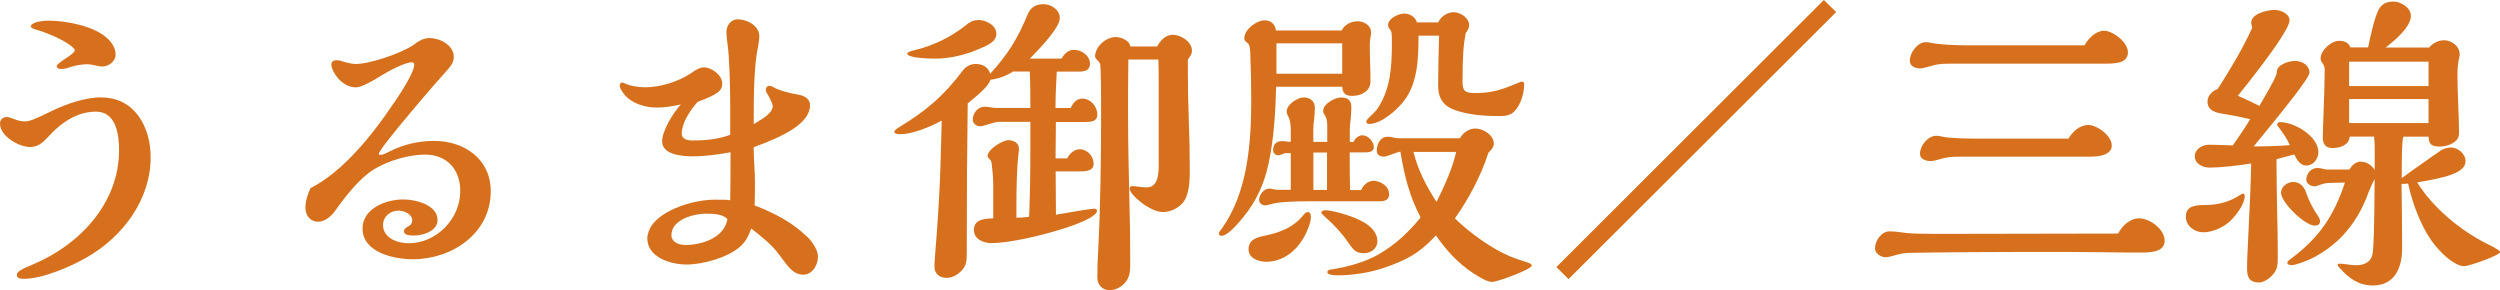 <?xml version="1.0" encoding="UTF-8"?>
<svg id="Layer_2" data-name="Layer 2" xmlns="http://www.w3.org/2000/svg" width="317.27" height="36.83" viewBox="0 0 317.27 36.83">
  <defs>
    <style>
      .cls-1 {
        fill: #d7701d;
      }
    </style>
  </defs>
  <g id="_レイヤー" data-name="レイヤー">
    <g>
      <path class="cls-1" d="M12.89,12.37c4.22,0,6.23,3.78,6.23,7.59,0,5.42-3.57,10.12-8.15,12.73-2.05,1.16-5.54,2.69-7.91,2.69-.36,0-.92,0-.92-.48,0-.4.44-.68,2.09-1.37,5.86-2.45,10.88-7.75,10.88-14.46,0-1.97-.36-4.9-2.93-4.9s-4.62,1.57-6.19,3.33c-.6.64-1.24,1.16-2.17,1.16-1.41,0-3.82-1.37-3.82-2.97,0-.52.36-.84.88-.84.12,0,.2,0,.76.2.48.2.96.36,1.49.36s1.08-.16,3.53-1.37c1.89-.92,4.3-1.69,6.22-1.69ZM12.89,8.43c-.16,0-.44-.04-.76-.12s-.8-.16-1-.16c-.76,0-1.61.16-2.33.4-.28.12-.64.2-1,.2-.24,0-.6-.04-.6-.36,0-.16.2-.36,1.53-1.24.6-.4.76-.68.76-.76,0-.16-.2-.4-.92-.88-1.12-.72-2.77-1.41-4.06-1.77-.16-.04-.6-.2-.6-.36,0-.56,1.41-.76,2.25-.76,2.21,0,5.82.68,7.47,2.25.56.52,1.04,1.24,1.04,2.05,0,.92-.92,1.53-1.77,1.53Z"/>
      <path class="cls-1" d="M50.04,13.01c.88-1.33,2.53-3.82,2.53-4.82,0-.16-.12-.28-.28-.28-1,0-3.13,1.2-4.18,1.85-.76.48-2.25,1.33-2.93,1.33-1.85,0-3.13-2.05-3.13-2.93,0-.36.32-.52.64-.52.36,0,.72.12,1.08.24.44.12,1.04.24,1.37.24,1.81,0,5.82-1.37,7.31-2.41.6-.44,1.24-.88,2.05-.88,1.33,0,3.09.88,3.09,2.41,0,.64-.36,1.12-.76,1.57-1.04,1.12-8.76,10.04-8.76,10.72,0,.12.12.12.24.12.28,0,.6-.16,1.16-.44,1.69-.88,3.69-1.33,5.62-1.33,3.82,0,7.19,2.29,7.19,6.39,0,5.34-4.9,8.63-9.88,8.63-2.37,0-6.39-.84-6.39-3.9,0-2.57,3.01-3.69,5.18-3.69,1.53,0,4.34.68,4.34,2.61,0,1.41-1.85,1.97-3.01,1.97-.32,0-1.25,0-1.25-.52,0-.32.24-.48.48-.6.32-.16.56-.4.56-.8,0-.84-1.08-1.24-1.77-1.24-1,0-1.93.76-1.93,1.81,0,1.69,1.85,2.33,3.25,2.33,3.53,0,6.55-3.09,6.55-6.63,0-2.73-1.69-4.62-4.46-4.62-2.09,0-4.62.76-6.39,1.81-1.89,1.12-3.73,3.49-4.98,5.26-.48.68-1.29,1.45-2.21,1.45-1,0-1.61-.8-1.61-1.77,0-.84.28-1.73.64-2.49,4.22-2.13,8.03-6.99,10.6-10.84Z"/>
      <path class="cls-1" d="M102.48,30.08c.68.68,1.33,1.73,1.33,2.45,0,1.08-.68,2.33-1.89,2.33-1.04,0-1.69-.72-2.49-1.81-.84-1.16-1.29-1.69-2.09-2.41-.64-.56-1.33-1.12-2.01-1.65-.24.8-.64,1.57-1.25,2.17-1.53,1.49-4.86,2.41-6.95,2.41-1.97,0-4.98-.88-4.98-3.33,0-.52.24-1.12.52-1.57,1.45-2.17,5.54-3.33,7.99-3.33,1.21,0,1.57,0,2.01.08.04-2.05.04-4.06.04-6.1-1.57.28-3.17.52-4.78.52-1.25,0-3.9-.16-3.9-1.89,0-1.33,1.33-3.53,2.37-4.7-1.04.24-2.01.4-3.01.4-1.49,0-3.21-.48-4.18-1.69-.44-.56-.56-.88-.56-1.08,0-.16.08-.4.28-.4.12,0,.24.04.68.24.36.16,1.49.36,2.25.36,1.93,0,4.26-.72,5.86-1.81.8-.56,1.17-.72,1.61-.72.96,0,2.33.96,2.33,2.05,0,.96-.68,1.41-3.13,2.33-1.2,1.37-2.01,2.85-2.01,4.02,0,.76.8.88,1.41.88,1.57,0,3.25-.16,4.74-.72v-3.57c0-2.65-.12-6.51-.32-7.75-.08-.6-.16-1.33-.16-1.77,0-.76.56-1.57,1.41-1.57,1.2,0,2.77.8,2.77,2.17,0,.24-.08.84-.16,1.25-.52,2.49-.56,5.94-.56,9.88,1.45-.84,2.41-1.49,2.41-2.29,0-.24-.2-.72-.8-1.77-.04-.08-.08-.2-.08-.28,0-.24.16-.52.44-.52.16,0,.32.04.44.12.68.44,2.21.84,3.05.96.76.12,1.69.44,1.69,1.37,0,2.33-3.33,3.94-7.15,5.34v.2c0,1.41.16,2.77.16,4.14,0,1.04,0,1.69-.04,3.05,2.49.96,4.78,2.13,6.71,4.02ZM89.67,27.11c-1.57,0-4.46.72-4.46,2.73,0,.92,1,1.25,1.77,1.25,2.13,0,4.94-.92,5.34-3.29-.6-.64-1.81-.68-2.65-.68Z"/>
      <path class="cls-1" d="M138.78,26.47c.2,0,.44.08.44.28,0,.6-1.73,1.37-2.93,1.81-2.85,1.04-7.83,2.29-10.52,2.29-1,0-2.17-.52-2.17-1.65,0-1.37,1.29-1.45,2.45-1.49v-4.22c0-1-.12-2.13-.2-2.73-.04-.28-.08-.4-.24-.52-.12-.12-.28-.32-.28-.44,0-.84,1.89-2.01,2.65-2.01.64,0,1.33.36,1.33,1.04,0,.24-.04.68-.08.92-.16,1.21-.24,3.86-.24,6.31v1.57c.52,0,1.04-.04,1.61-.12.12-2.81.16-5.62.16-8.43v-3.61h-4.02c-.28,0-.76.12-1.25.28-.6.2-.92.28-1.12.28-.44,0-.92-.36-.92-.84,0-.84.64-1.65,1.53-1.65.16,0,.48.04.72.08.2.04.52.08.72.08h4.34c0-1.53,0-3.09-.08-4.62h-2.13c-.76.52-1.85.92-2.85,1.04-.24.72-1,1.45-2.89,3.01-.08,5.7-.12,11.37-.12,18.88,0,1.16-.08,1.61-.48,2.13-.52.64-1.25,1.12-2.09,1.12s-1.53-.48-1.53-1.41c0-.4.04-1.04.12-2.01.28-3.41.56-7.75.64-10.72l.16-5.82c-1.57.88-3.82,1.73-5.26,1.73-.32,0-.76-.04-.76-.32,0-.08.2-.32.6-.56,3.53-2.13,5.7-4.02,8.15-7.27.4-.48.96-.76,1.57-.76.84,0,1.57.32,1.85,1.24,2.17-2.37,3.49-4.42,4.78-7.59.32-.76.96-1.24,1.97-1.24s2.09.72,2.09,1.77-1.93,3.25-3.81,5.14h4.02c.32-.56.84-1.12,1.57-1.12.96,0,2.05.72,2.05,1.77,0,.84-.68,1-1.41,1h-2.81c-.08,1.53-.16,3.09-.16,4.62h1.93c.24-.6.76-1.2,1.45-1.2,1.08,0,1.93,1,1.93,2.05,0,.88-.84.92-1.53.92h-3.73l-.04,4.62h1.49c.24-.6.92-1.16,1.57-1.16.96,0,1.77.88,1.77,1.81s-.88,1-1.73,1h-3.09c0,1.85.04,3.65.04,5.5,1.53-.28,4.42-.76,4.82-.76ZM124.12,2.53c.96,0,2.33.64,2.33,1.77,0,.88-.88,1.37-2.05,1.85-1.81.8-3.77,1.29-5.78,1.29-1.08,0-3.49-.12-3.49-.64,0-.12.28-.28.8-.4,2.45-.56,4.74-1.69,6.55-3.13.6-.48.96-.72,1.65-.72ZM148.86,4.42c1,0,2.41.88,2.41,2.01,0,.44-.28.8-.52,1.12v1.49c0,2.21.04,4.06.12,6.27.08,1.93.12,4.18.12,6.1,0,1.16,0,2.45-.44,3.57-.44,1.16-1.73,1.93-2.97,1.93-1.65,0-4.22-2.21-4.22-2.97,0-.16.12-.32.28-.32.28,0,.64.04.88.08.32.04.8.08,1,.08,1.53,0,1.53-1.89,1.53-3.01v-10.2c0-1,0-2.01-.04-3.01h-3.81c-.04,2.29-.04,4.58-.04,6.91,0,3.01.08,7.59.16,10.52.08,2.73.12,5.54.12,8.27,0,1.25-.04,1.97-.8,2.77-.48.48-1.16.8-1.85.8-.88,0-1.53-.72-1.53-1.57,0-1.29.04-2.21.12-3.65.28-5.54.36-11.69.36-17.23,0-2.37,0-5.22-.12-6.27-.08-.16-.2-.32-.32-.44-.2-.16-.32-.36-.32-.52,0-1.25,1.41-2.45,2.61-2.45.68,0,1.77.44,1.85,1.2h3.41c.4-.76,1.08-1.49,2.01-1.49Z"/>
      <path class="cls-1" d="M172.19,2.69c.88,0,1.81.48,1.81,1.45,0,.2-.04.44-.08.64-.04.28-.08.56-.08.72,0,.84,0,1.69.04,2.49.04.8.04,1.57.04,2.37,0,1.2-1.17,1.81-2.29,1.81-.84,0-1.25-.28-1.29-1.16h-8.39c-.08,3.29-.28,6.55-.96,9.76-.56,2.57-1.53,4.74-3.21,6.79-.52.64-1.93,2.37-2.77,2.37-.2,0-.32-.08-.32-.32,0-.08.08-.28.4-.64,3.25-4.62,3.7-10.76,3.7-16.27,0-1.97-.04-3.94-.12-5.9-.04-.88-.08-1.16-.44-1.41-.2-.16-.32-.28-.32-.52,0-1.12,1.53-2.29,2.61-2.29.76,0,1.33.52,1.41,1.29h8.35c.32-.72,1.16-1.16,1.93-1.16ZM166,29c-.84,2.25-2.77,4.22-5.3,4.22-.96,0-2.25-.44-2.25-1.57,0-1.33,1.2-1.57,2.21-1.77,1.85-.4,3.49-1.04,4.7-2.53.16-.2.36-.44.64-.44s.36.4.36.6c0,.52-.16,1-.36,1.49ZM174.2,22.93c.92,0,2.09.64,2.09,1.73,0,.68-.52.88-1.12.88h-8.72c-2.25,0-4.02.08-4.98.32-.24.08-.72.2-.88.2-.4,0-.8-.24-.8-.68,0-.68.6-1.45,1.33-1.45.04,0,.32.04.48.08.16.04.36.08.52.08h1.69v-4.66h-.64c-.08,0-.2.04-.4.12-.16.08-.4.16-.52.16-.4,0-.68-.28-.68-.68,0-.68.4-1.12,1.08-1.12.2,0,.36,0,.56.04.28.04.4.04.6.04v-1.33c0-.76-.04-1.33-.32-1.89-.12-.2-.2-.4-.2-.64,0-.88,1.41-1.77,2.17-1.77.8,0,1.41.52,1.41,1.29,0,.44-.04.88-.08,1.33-.08.52-.12,1-.12,1.53v1.49h1.77v-1.89c0-.64-.04-1.04-.28-1.45-.12-.16-.24-.36-.24-.6,0-.88,1.49-1.69,2.25-1.69.92,0,1.33.36,1.33,1.29,0,.24-.04.92-.08,1.41-.08.48-.12.92-.12,1.41v1.53h.48c.16-.44.64-.84,1.12-.84.72,0,1.45.8,1.45,1.49s-.76.68-1.29.68h-1.77c0,1.61,0,3.17.04,4.78h1.41c.24-.56.8-1.16,1.49-1.16ZM170.34,5.5h-8.35v3.86h8.35v-3.86ZM168.41,19.36h-1.73v4.74h1.73v-4.74ZM173.07,32.13c-1,0-1.33-.44-1.89-1.24-.84-1.24-1.77-2.25-2.89-3.25-.32-.28-.6-.56-.6-.64,0-.28.36-.32.56-.32.4,0,1.57.24,2.65.6,1.49.48,3.9,1.45,3.9,3.33,0,.96-.84,1.53-1.73,1.53ZM191.63,32.53c.68.28,1.41.52,2.17.76.12.04.6.2.6.4,0,.48-4.34,2.09-5.06,2.09-.52,0-1.37-.44-2.45-1.16-1.89-1.25-3.37-2.89-4.66-4.74-2.13,2.29-3.74,3.13-6.67,4.14-1.85.6-3.86.92-5.78.92-.64,0-1.33-.08-1.33-.4,0-.24.24-.32.6-.36,1.81-.28,4.22-.88,6.02-1.97,2.01-1.16,3.77-2.81,5.22-4.62-1.41-2.61-2.09-5.42-2.57-8.35-.24.04-.72.2-1,.32-.4.16-.92.32-1.08.32-.48,0-.92-.2-.92-.76,0-.84.44-1.77,1.41-1.77.28,0,.52.04.76.12.24.04.48.08.72.08h7.67c.32-.68,1.17-1.24,1.93-1.24,1,0,2.37.8,2.37,1.93,0,.44-.36.84-.68,1.12-.96,2.97-2.45,5.78-4.26,8.35,1.77,1.77,4.74,3.9,6.99,4.82ZM185.6,10.28c0,1.33.36,1.53,1.65,1.53,2.17,0,3.45-.48,5.42-1.29.16-.08.32-.16.48-.16s.28.12.28.28c0,1.2-.4,2.61-1.24,3.49-.48.52-1.21.6-1.89.6-1.81,0-3.69-.12-5.42-.68-1.65-.52-2.37-1.49-2.37-3.21,0-1.37.08-5.06.12-6.31h-2.61c0,2.97-.08,6.35-2.17,8.67-.88,1-2.65,2.53-4.1,2.53-.16,0-.36-.08-.36-.28s.32-.52.8-.96c.24-.24.44-.44.64-.72,1.69-2.57,1.81-5.42,1.81-8.39,0-1.16,0-1.33-.24-1.65-.16-.16-.24-.32-.24-.56,0-.84,1.33-1.45,2.05-1.45s1.41.44,1.61,1.12h2.69c.36-.72,1.12-1.29,1.97-1.29s1.97.72,1.97,1.65c0,.36-.2.72-.44,1-.28,1.45-.4,2.89-.4,6.06ZM179.38,19.28c.56,2.29,1.65,4.38,2.93,6.35,1-2.05,1.97-4.1,2.49-6.35h-5.42Z"/>
      <path class="cls-1" d="M199.05,35.42l-1.53-1.53L231.46,0l1.57,1.53-33.98,33.9Z"/>
      <path class="cls-1" d="M271.46,27.71c1.37,0,3.25,1.37,3.25,2.85,0,1.37-1.65,1.49-2.85,1.49-1.57,0-3.17,0-4.86-.04-2.73-.04-5.78-.04-10-.04-3.53,0-10.24.04-14.66.12-.56,0-1.21.12-1.61.24-.8.24-1.25.32-1.41.32-.6,0-1.37-.48-1.37-1.12,0-.96.8-2.17,1.85-2.17.44,0,.92.04,1.45.12.48.08.92.12,1.69.16,1.33.04,2.77.04,4.14.04,7.23,0,14.5-.04,21.73-.04.48-.96,1.49-1.93,2.65-1.93ZM267.04,3.9c1.04,0,3.01,1.41,3.01,2.73,0,1.24-1.2,1.45-2.81,1.45h-19.68c-1.29,0-1.77.08-2.45.28-.8.24-1.2.32-1.45.32-.6,0-1.29-.28-1.29-.96,0-1.04.96-2.37,2.05-2.37.2,0,.44.04.8.12.8.16,2.81.28,4.18.28h15.14c.48-.88,1.45-1.85,2.49-1.85ZM265.03,15.86c1.08,0,2.97,1.33,2.97,2.61s-1.81,1.41-2.77,1.41h-16.31c-1.45,0-1.93.08-2.85.36-.4.12-.8.2-1.08.2-.56,0-1.33-.24-1.33-.92,0-1.04,1-2.29,2.09-2.29.2,0,.48.04.8.12.8.2,3.17.24,4.06.24h11.89c.52-.88,1.45-1.73,2.53-1.73Z"/>
      <path class="cls-1" d="M283.14,27.95c-.84.84-2.29,1.53-3.53,1.53-1.08,0-2.21-.8-2.21-1.97,0-1.37,1.16-1.49,2.45-1.49,1.61,0,3.13-.4,4.46-1.29.12-.08.28-.16.36-.16.16,0,.2.2.2.32,0,1-1.04,2.37-1.73,3.05ZM289,15.78c0-.2.2-.28.36-.28,1.81,0,4.86,1.77,4.86,3.82,0,.84-.64,1.69-1.53,1.69-.8,0-1.2-.76-1.53-1.41l-2.25.6v.72c0,1.16.04,4.22.08,5.9.04,1.53.08,3.98.08,5.74,0,1.29-.08,1.89-1.08,2.73-.36.28-.84.56-1.33.56-.44,0-.92-.12-1.17-.44-.24-.32-.32-.68-.32-1.45,0-.44.04-1.93.12-3.21.2-3.78.4-8.76.4-10-1.73.28-3.98.52-5.26.52-.84,0-1.89-.44-1.89-1.45,0-.88.96-1.45,1.73-1.45.44,0,.8,0,3.09.08.8-1.12,1.53-2.21,2.21-3.33-1.41-.32-2.21-.48-3.69-.72-1.21-.2-1.73-.68-1.73-1.53,0-.72.64-1.37,1.29-1.57,1.61-2.49,3.13-5.06,4.38-7.75-.08-.36-.12-.52-.12-.68,0-1.16,2.09-1.61,2.97-1.61.72,0,1.89.44,1.89,1.33s-2.13,4.06-6.55,9.56c1,.44,1.85.84,2.73,1.29,1.85-3.17,2.21-3.9,2.21-4.34,0-.92,1.61-1.37,2.29-1.37.88,0,1.85.52,1.85,1.49,0,.64-2.89,4.26-7.07,9.36,1.53,0,3.05-.04,4.58-.16-.32-.76-.88-1.57-1.49-2.37-.04-.04-.12-.16-.12-.28ZM293.78,28.64c-1.25,0-4.3-2.93-4.3-4.18,0-.8.84-1.37,1.57-1.37.8,0,1.37.6,1.61,1.33.36,1.12,1,2.25,1.65,3.21.08.16.12.28.12.44,0,.4-.28.56-.64.56ZM309.68,19.12c.48-.28.96-.4,1.37-.4.88,0,1.85.8,1.85,1.73,0,1.45-2.41,2.09-6.14,2.69,1.93,3.17,5.58,6.19,8.92,7.83.36.16,1.61.8,1.61,1,0,.44-3.98,1.81-4.54,1.81-1.16,0-2.73-1.45-3.49-2.37-1.81-2.05-3.09-5.46-3.65-8.11-.4.04-.64.04-.84.04.04,2.33.08,5.46.08,8.19,0,2.41-.92,4.7-3.73,4.7-1.81,0-3.09-.96-4.22-2.25-.04-.04-.24-.28-.24-.36,0-.16.24-.16.32-.16.12,0,.52.04.76.08.28.04.96.12,1.25.12.96,0,1.85-.32,2.09-1.37.16-.68.24-3.41.28-9.56-.2.32-.72,1.49-1.04,2.37-.64,1.61-1.45,2.97-2.53,4.26s-2.45,2.37-3.9,3.17c-1.24.68-2.65,1.12-3.05,1.12-.2,0-.56-.04-.56-.32,0-.16.16-.28.44-.48,3.57-2.65,5.46-5.42,6.87-9.68l-1.73.04c-.64,0-1,.08-1.53.28-.2.08-.44.16-.56.16-.48,0-1.08-.28-1.08-.84,0-.8.6-1.49,1.41-1.49.2,0,.52.04.76.12.28.08.4.08.52.08h2.77c.32-.52.76-1,1.45-1,.76,0,1.37.44,1.77,1.04v-2.89c0-.28-.04-.96-.08-1.33h-3.09c-.08,1.08-1.24,1.45-2.17,1.45s-1.25-.52-1.25-1.37c0-.2.04-1.85.08-2.61.08-1.85.16-4.82.16-5.74,0-.36,0-.68-.24-1-.2-.24-.28-.4-.28-.68,0-1,1.37-2.21,2.33-2.21.64,0,1.24.2,1.45.84h2.25c.28-1.41.84-3.86,1.33-4.78.4-.76,1.04-1.04,1.89-1.04.92,0,2.21.76,2.21,1.81,0,1.45-2.13,3.21-3.21,4.02h5.54c.44-.56,1.16-.92,1.89-.92.96,0,1.97.76,1.97,1.77,0,.12,0,.24-.04.36-.2.76-.24,1.57-.24,2.37s.04,2.45.12,4.3c.04.8.08,1.97.08,2.93,0,.48-.12.84-.56,1.16-.52.4-1.21.6-1.89.6-.96,0-1.41-.24-1.41-1.25h-3.21c-.2.56-.2,3.09-.2,5.26.68-.52,4.66-3.33,4.94-3.49ZM308.2,7.83h-10.08v3.09h10.08v-3.09ZM308.2,12.57h-10.08v3.05h10.08v-3.05Z"/>
    </g>
  </g>
</svg>